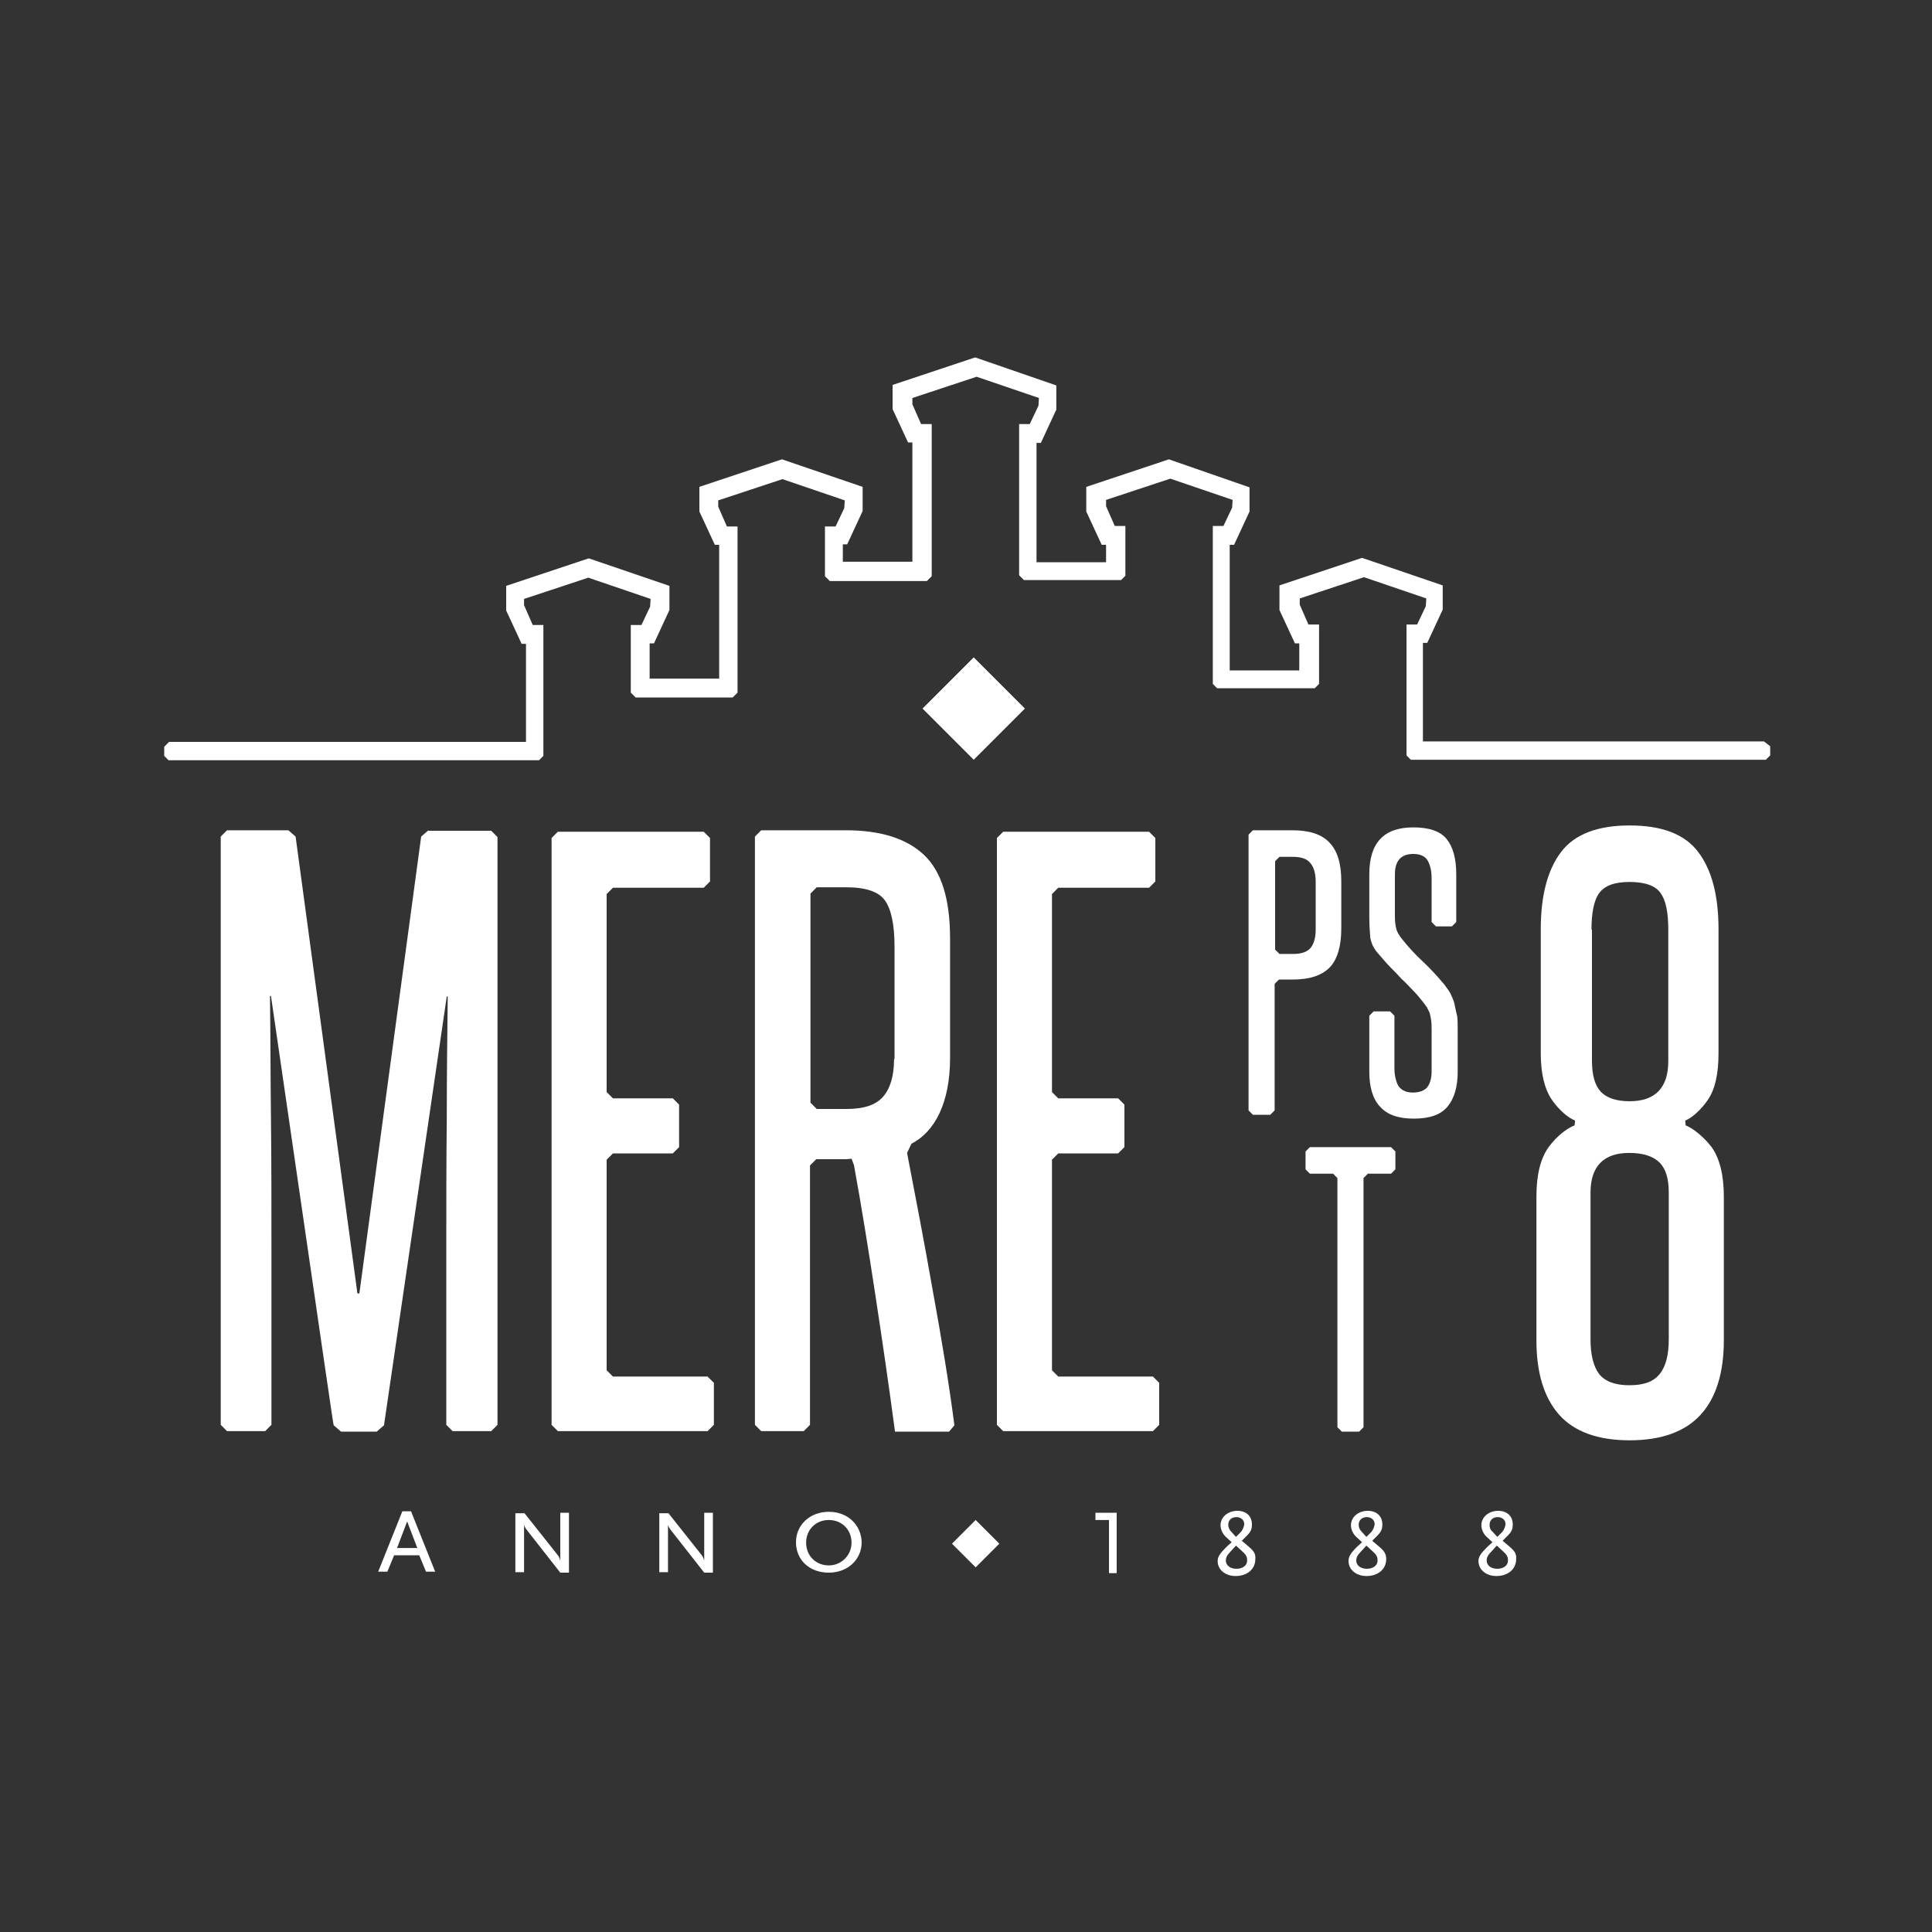 <?xml version="1.0" encoding="utf-8"?>
<!-- Generator: Adobe Illustrator 19.2.0, SVG Export Plug-In . SVG Version: 6.00 Build 0)  -->
<svg version="1.1" id="Layer_1" xmlns="http://www.w3.org/2000/svg" xmlns:xlink="http://www.w3.org/1999/xlink" x="0px" y="0px"
	 viewBox="0 0 400 400" style="enable-background:new 0 0 400 400;" xml:space="preserve">
<rect x="0" y="0" width="400" height="400" fill="#333333" stroke="none"/>
<style type="text/css">
	.st0{fill:#FFFFFF;}
</style>
<g id="Page-1">
	<g id="Arendused_aktiivsed" transform="translate(-734, -1278)">
		<g id="Ambassador-Copy" transform="translate(49, 798)">
			<g id="Logo" transform="translate(660, 444)">
				<g id="Imported-Layers-Copy-2" transform="translate(25, 36)">
					<path id="Fill-1" class="st0" d="M83.3,312.9l-5,12.5h1.9l1.4-3.4h5.2l1.4,3.4h1.9l-5-12.5H83.3L83.3,312.9z M82.2,320.5
						l2.1-5.5l2.1,5.5H82.2L82.2,320.5z"/>
					<path id="Fill-2" class="st0" d="M116,323.1c-0.1-0.4-0.3-0.9-0.5-1.1l-6.9-8.7h-1.9v12.2h1.8v-9.8c0.1,0.3,0.2,0.6,0.6,1.1
						l6.9,8.8h1.8v-12.4H116V323.1"/>
					<path id="Fill-3" class="st0" d="M145.8,323.1c-0.1-0.4-0.3-0.9-0.5-1.1l-6.9-8.7h-1.9v12.2h1.8v-9.8c0.1,0.3,0.2,0.6,0.6,1.1
						l6.9,8.8h1.8v-12.4h-1.8V323.1"/>
					<path id="Fill-4" class="st0" d="M171.6,313c-3.9,0-6.8,2.7-6.8,6.3c0,3.7,2.8,6.3,6.8,6.3c3.9,0,6.8-2.7,6.8-6.3
						C178.3,315.7,175.5,313,171.6,313 M171.6,324.1c-2.7,0-4.7-2-4.7-4.7c0-2.7,2-4.7,4.7-4.7c2.7,0,4.7,2,4.7,4.7
						C176.3,322,174.2,324.1,171.6,324.1"/>
					<path id="Fill-5" class="st0" d="M226.9,314.7h2.7v11h1.6v-12.5h-4.4V314.7"/>
					<path id="Fill-6" class="st0" d="M258.4,320.1l-1.3-1.1l1.1-1.1c0.8-0.8,1-1.4,1-2.3c0-1.7-1.2-2.8-3-2.8c-2,0-3.5,1.3-3.5,3
						c0,0.8,0.4,1.7,1,2.3l1.3,1.2l-1.1,1c-1.3,1.3-1.8,2-1.8,2.9c0,1.8,1.6,3.1,3.7,3.1c2.4,0,4.1-1.4,4.1-3.5
						C260,321.7,259.6,321.1,258.4,320.1 M254.3,315.7c0-1,0.7-1.6,1.7-1.6c0.9,0,1.6,0.6,1.6,1.4c0,0.5-0.3,1.3-0.8,1.8l-0.9,0.9
						l-1-1.1C254.5,316.7,254.3,316.2,254.3,315.7 M256,324.8c-1.3,0-2.2-0.7-2.2-1.7c0-0.6,0.2-1.1,1-1.9l1.1-1.2l1.3,1.2
						c0.7,0.6,1,1.1,1,1.7C258.3,324.1,257.3,324.8,256,324.8"/>
					<path id="Fill-7" class="st0" d="M285.4,320.1l-1.3-1.1l1.1-1.1c0.8-0.8,1-1.4,1-2.3c0-1.7-1.2-2.8-3-2.8c-2,0-3.5,1.3-3.5,3
						c0,0.8,0.4,1.7,1,2.3l1.3,1.2l-1.1,1c-1.3,1.3-1.7,2-1.7,2.9c0,1.8,1.6,3.1,3.7,3.1c2.4,0,4.1-1.4,4.1-3.5
						C287,321.7,286.6,321.1,285.4,320.1 M281.3,315.7c0-1,0.7-1.6,1.7-1.6c0.9,0,1.6,0.6,1.6,1.4c0,0.5-0.3,1.3-0.8,1.8l-0.9,0.9
						l-1-1.1C281.5,316.7,281.3,316.2,281.3,315.7 M283,324.8c-1.3,0-2.2-0.7-2.2-1.7c0-0.6,0.2-1.1,1-1.9l1.1-1.2l1.3,1.2
						c0.7,0.6,1,1.1,1,1.7C285.3,324.1,284.3,324.8,283,324.8"/>
					<path id="Fill-8" class="st0" d="M312.4,320.1l-1.3-1.1l1.1-1.1c0.8-0.8,1-1.4,1-2.3c0-1.7-1.2-2.8-3-2.8c-2,0-3.5,1.3-3.5,3
						c0,0.8,0.4,1.7,1,2.3l1.3,1.2l-1.1,1c-1.3,1.3-1.8,2-1.8,2.9c0,1.8,1.6,3.1,3.7,3.1c2.4,0,4.1-1.4,4.1-3.5
						C314,321.7,313.6,321.1,312.4,320.1 M308.4,315.7c0-1,0.7-1.6,1.7-1.6c0.9,0,1.6,0.6,1.6,1.4c0,0.5-0.3,1.3-0.8,1.8l-0.9,0.9
						l-1-1.1C308.5,316.7,308.4,316.2,308.4,315.7 M310,324.8c-1.3,0-2.2-0.7-2.2-1.7c0-0.6,0.2-1.1,1-1.9l1.1-1.2l1.3,1.2
						c0.7,0.6,1,1.1,1,1.7C312.3,324.1,311.3,324.8,310,324.8"/>
					<path id="Fill-9" class="st0" d="M201.6,136.1l10.6,10.6l-10.6,10.6l-10.6-10.6L201.6,136.1"/>
					<path id="Fill-10" class="st0" d="M202,324.5l-4.9-4.9l4.9-4.9l4.9,4.9L202,324.5"/>
					<path id="Fill-12" class="st0" d="M88.7,171.9l-1.5,1.3l-12.8,94.6H74l-12.8-94.6l-1.5-1.3H47l-1.3,1.3V295l1.3,1.3h7.9
						l1.3-1.3v-36.3c0-9.2,0-18.1-0.1-26.9c-0.1-8.8-0.1-17.7-0.2-25.6l0.2,0C68.7,292.8,69,295,69.1,295.1l1.5,1.3H78l1.5-1.3
						l13-88.8l0.2,0c-0.1,7.8-0.2,16.8-0.2,25.6c-0.1,8.8-0.1,17.7-0.1,26.9V295l1.3,1.3h8l1.3-1.3V173.3l-1.3-1.3H88.7"/>
					<path id="Fill-13" class="st0" d="M126.9,285l-1.3-1.3v-43.6l1.3-1.3h12.4l1.3-1.3v-8.8l-1.3-1.3h-12.4l-1.3-1.3v-41l1.3-1.3
						h18.8l1.3-1.3v-9l-1.3-1.3h-30.2l-1.3,1.3V295l1.3,1.3h31l1.3-1.3v-8.7l-1.3-1.3H126.9"/>
					<path id="Fill-14" class="st0" d="M193.1,267.1c-1.7-9.7-3.6-19.6-5.3-28.4l0.9-1.9c4.9-2.5,8-8.6,8-17.7v-24.8
						c0-8.2-1.8-13.9-5.4-17.3c-3.6-3.4-9-5.1-16.2-5.1h-17.5l-1.3,1.3V295l1.3,1.3h8.8l1.3-1.3v-53.7l1.3-1.3h6.2
						c0.4,0,0.9-0.1,1.1-0.1l0.5,1.3c1.5,8.2,3,17.5,4.4,26.7c1.4,9.2,2.8,18.7,4.1,28.5h11.2l1.1-1.3
						C196.5,286.6,194.9,276.9,193.1,267.1 M185.1,219.3c0,3.5-0.8,6.1-2.3,7.8c-1.5,1.7-4,2.5-7.5,2.5h-6.2l-1.3-1.3v-43.3l1.3-1.3
						h6.1c4,0,6.7,0.9,8,2.7c1.3,1.8,2,5,2,9.5V219.3"/>
					<path id="Fill-15" class="st0" d="M219.1,285l-1.3-1.3v-43.6l1.3-1.3h12.4l1.3-1.3v-8.8l-1.3-1.3h-12.4l-1.3-1.3v-41l1.3-1.3
						h18.8l1.3-1.3v-9l-1.3-1.3h-30.2l-1.3,1.3V295l1.3,1.3h31l1.3-1.3v-8.7l-1.3-1.3H219.1"/>
					<path id="Fill-16" class="st0" d="M349,233l-0.1-1c1.3-0.5,3.2-2.1,4.7-4.3c1.5-2.2,2.2-5.4,2.2-9.6v-25.7c0-7-1.4-12.3-4.2-16
						c-2.8-3.7-7.5-5.5-14.2-5.5c-6.6,0-11.4,1.8-14.2,5.5c-2.8,3.7-4.2,9-4.2,16v25.7c0,4.2,0.8,7.4,2.3,9.6
						c1.5,2.2,3.5,3.8,4.8,4.3l-0.1,1c-1.4,0.5-3.6,2.1-5.3,4.4c-1.7,2.3-2.6,5.7-2.6,10.3v29.8c0,6.8,1.6,11.9,4.7,15.4
						c3.1,3.5,8,5.3,14.6,5.3c6.6,0,11.5-1.8,14.7-5.3c3.2-3.5,4.8-8.7,4.8-15.4v-29.8c0-4.5-0.9-8-2.6-10.3
						C352.5,235.1,350.3,233.5,349,233L349,233z M329.5,192.5c0-3.5,0.5-6.1,1.6-7.6c1.1-1.5,3.1-2.3,6.3-2.3c3.2,0,5.4,0.8,6.4,2.3
						c1.1,1.5,1.6,4,1.6,7.6v27.2c0,5.5-2.7,8.3-8,8.3c-2.8,0-4.8-0.7-6-2c-1.2-1.3-1.8-3.4-1.8-6.4V192.5L329.5,192.5z
						 M345.5,277.3c0,3.2-0.6,5.6-1.9,7.2c-1.3,1.6-3.3,2.3-6.3,2.3c-2.9,0-5-0.8-6.2-2.3c-1.2-1.6-1.8-4-1.8-7.2v-30.4
						c0-5.4,2.7-8.2,8-8.2c2.9,0,5,0.7,6.3,2c1.3,1.3,1.9,3.4,1.9,6.2V277.3L345.5,277.3z"/>
					<path id="Fill-17" class="st0" d="M365.2,153.5h-70.6v-20.4h0.9l3.2-6.9v-5l-16.7-5.7l-17.1,5.7v5.1l3.2,6.9h0.9v5.6h-14.4v-26
						h0.9l3.2-6.9v-5L242,95.1l-17.1,5.7v5.1l3.2,6.9h0.9v3.6h-14.4V91.7h0.9l3.2-6.9v-5L201.9,74l-17.1,5.7v5l3.2,6.9h0.9v24.7
						h-14.4v-3.6h0.9l3.2-6.9v-5l-16.7-5.7l-17.1,5.7v5.1l3.2,6.9h0.9v27.7h-14.4v-7.3h0.9l3.2-6.9v-5l-16.7-5.7l-17.1,5.7v5.1
						l3.2,6.9h0.9l0,20.3H35l-1,1v1.9l0.9,0.9h76.7l0.9-0.9l0-27.1h-2.2l-1.8-4.1v-1.3l13.3-4.4l12.9,4.4l-0.1,1.6l-1.8,3.8h-2.2v14
						l1,1h20.1l1-1v-34.4h-2.2l-1.8-4.1v-1.3l13.3-4.4l12.9,4.4l-0.1,1.6l-1.8,3.8h-2.2v10.3l1,1h20.1l1-1V87.8h-2.2l-1.8-4.1v-1.3
						l13.3-4.4l12.9,4.4l-0.1,1.6l-1.8,3.8h-2.2v31.3l1,1h20.1l0.9-0.9v-10.3h-2.2l-1.8-4.1v-1.3l13.3-4.4l12.9,4.4l-0.1,1.6
						l-1.8,3.8h-2.2v32.7l0.9,0.9h20.2l0.9-0.9v-12.3h-2.2l-1.8-4.1v-1.3l13.3-4.4l12.9,4.4l-0.1,1.6l-1.8,3.8h-2.2v27.1l0.9,0.9
						h73.5l0.9-0.9v-1.9L365.2,153.5"/>
					<path id="Fill-18" class="st0" d="M277.7,192.2v-9.7c0-3.7-0.8-6.4-2.5-8.1c-1.6-1.7-4.2-2.5-7.6-2.5h-8.2l-0.9,0.9v57.1
						l0.9,0.9h3.6l0.9-0.9v-26.2l0.9-0.9h2.9c3.4,0,5.9-0.8,7.6-2.5C276.9,198.6,277.7,195.9,277.7,192.2 M272.4,192.4
						c0,1.8-0.4,3.1-1.1,3.9s-1.9,1.2-3.5,1.2h-2.9l-0.9-0.9v-18.3l0.9-0.9h2.8c1.7,0,2.9,0.4,3.6,1.3c0.7,0.8,1.1,2.1,1.1,3.9
						L272.4,192.4L272.4,192.4"/>
					<path id="Fill-19" class="st0" d="M301.1,207.7c-0.2-0.7-0.5-1.4-0.8-2c-0.3-0.6-0.8-1.2-1.3-1.9c-1.5-1.8-3-3.4-4.5-4.8
						c-1.5-1.4-3-3-4.4-4.8c-0.5-0.7-0.9-1.3-1-1.9c-0.2-0.6-0.3-1.5-0.3-2.7V181c0-2.8,1.3-4.2,3.8-4.2c1.5,0,2.5,0.5,3,1.4
						c0.5,0.9,0.8,2.1,0.8,3.6v9.1l0.9,0.9h3.3l0.9-0.9V181c0-3.3-0.7-5.7-2-7.3c-1.3-1.6-3.6-2.4-6.9-2.4c-6.1,0-9.1,3.2-9.1,9.7
						v8.8c0,1.7,0.1,3.1,0.2,4.3c0.2,1.2,0.7,2.3,1.7,3.4c0.9,1,1.7,2,2.5,2.8c0.8,0.8,1.6,1.6,2.3,2.4c0.8,0.7,1.5,1.5,2.2,2.2
						c0.7,0.7,1.4,1.5,2.1,2.4c0.3,0.4,0.6,0.8,0.9,1.2c0.2,0.4,0.4,0.8,0.6,1.2c0.1,0.4,0.2,0.9,0.3,1.5c0.1,0.6,0.1,1.3,0.1,2.2
						v8.4c0,1.4-0.3,2.5-0.9,3.3c-0.6,0.7-1.6,1.1-3,1.1c-1.4,0-2.4-0.5-3-1.4c-0.5-0.9-0.8-2.2-0.8-3.7v-10.8l-0.9-0.9h-3.4
						l-0.9,0.9v11.6c0,3.1,0.7,5.6,2.2,7.2c1.5,1.7,3.8,2.5,7,2.5c3.3,0,5.6-0.8,7-2.5c1.4-1.7,2.1-4.1,2.1-7.2v-8.4
						c0-1.1,0-2.2-0.1-3.1C301.4,209.3,301.3,208.5,301.1,207.7"/>
					<path id="Fill-20" class="st0" d="M271.2,237.5l-0.9,0.9v3.7l0.9,0.9h4.8l0.9,0.9v51.6l0.9,0.9h3.6l0.9-0.9v-51.6l0.9-0.9h4.8
						l0.9-0.9v-3.7l-0.9-0.9H271.2"/>
				</g>
			</g>
		</g>
	</g>
</g>
</svg>
